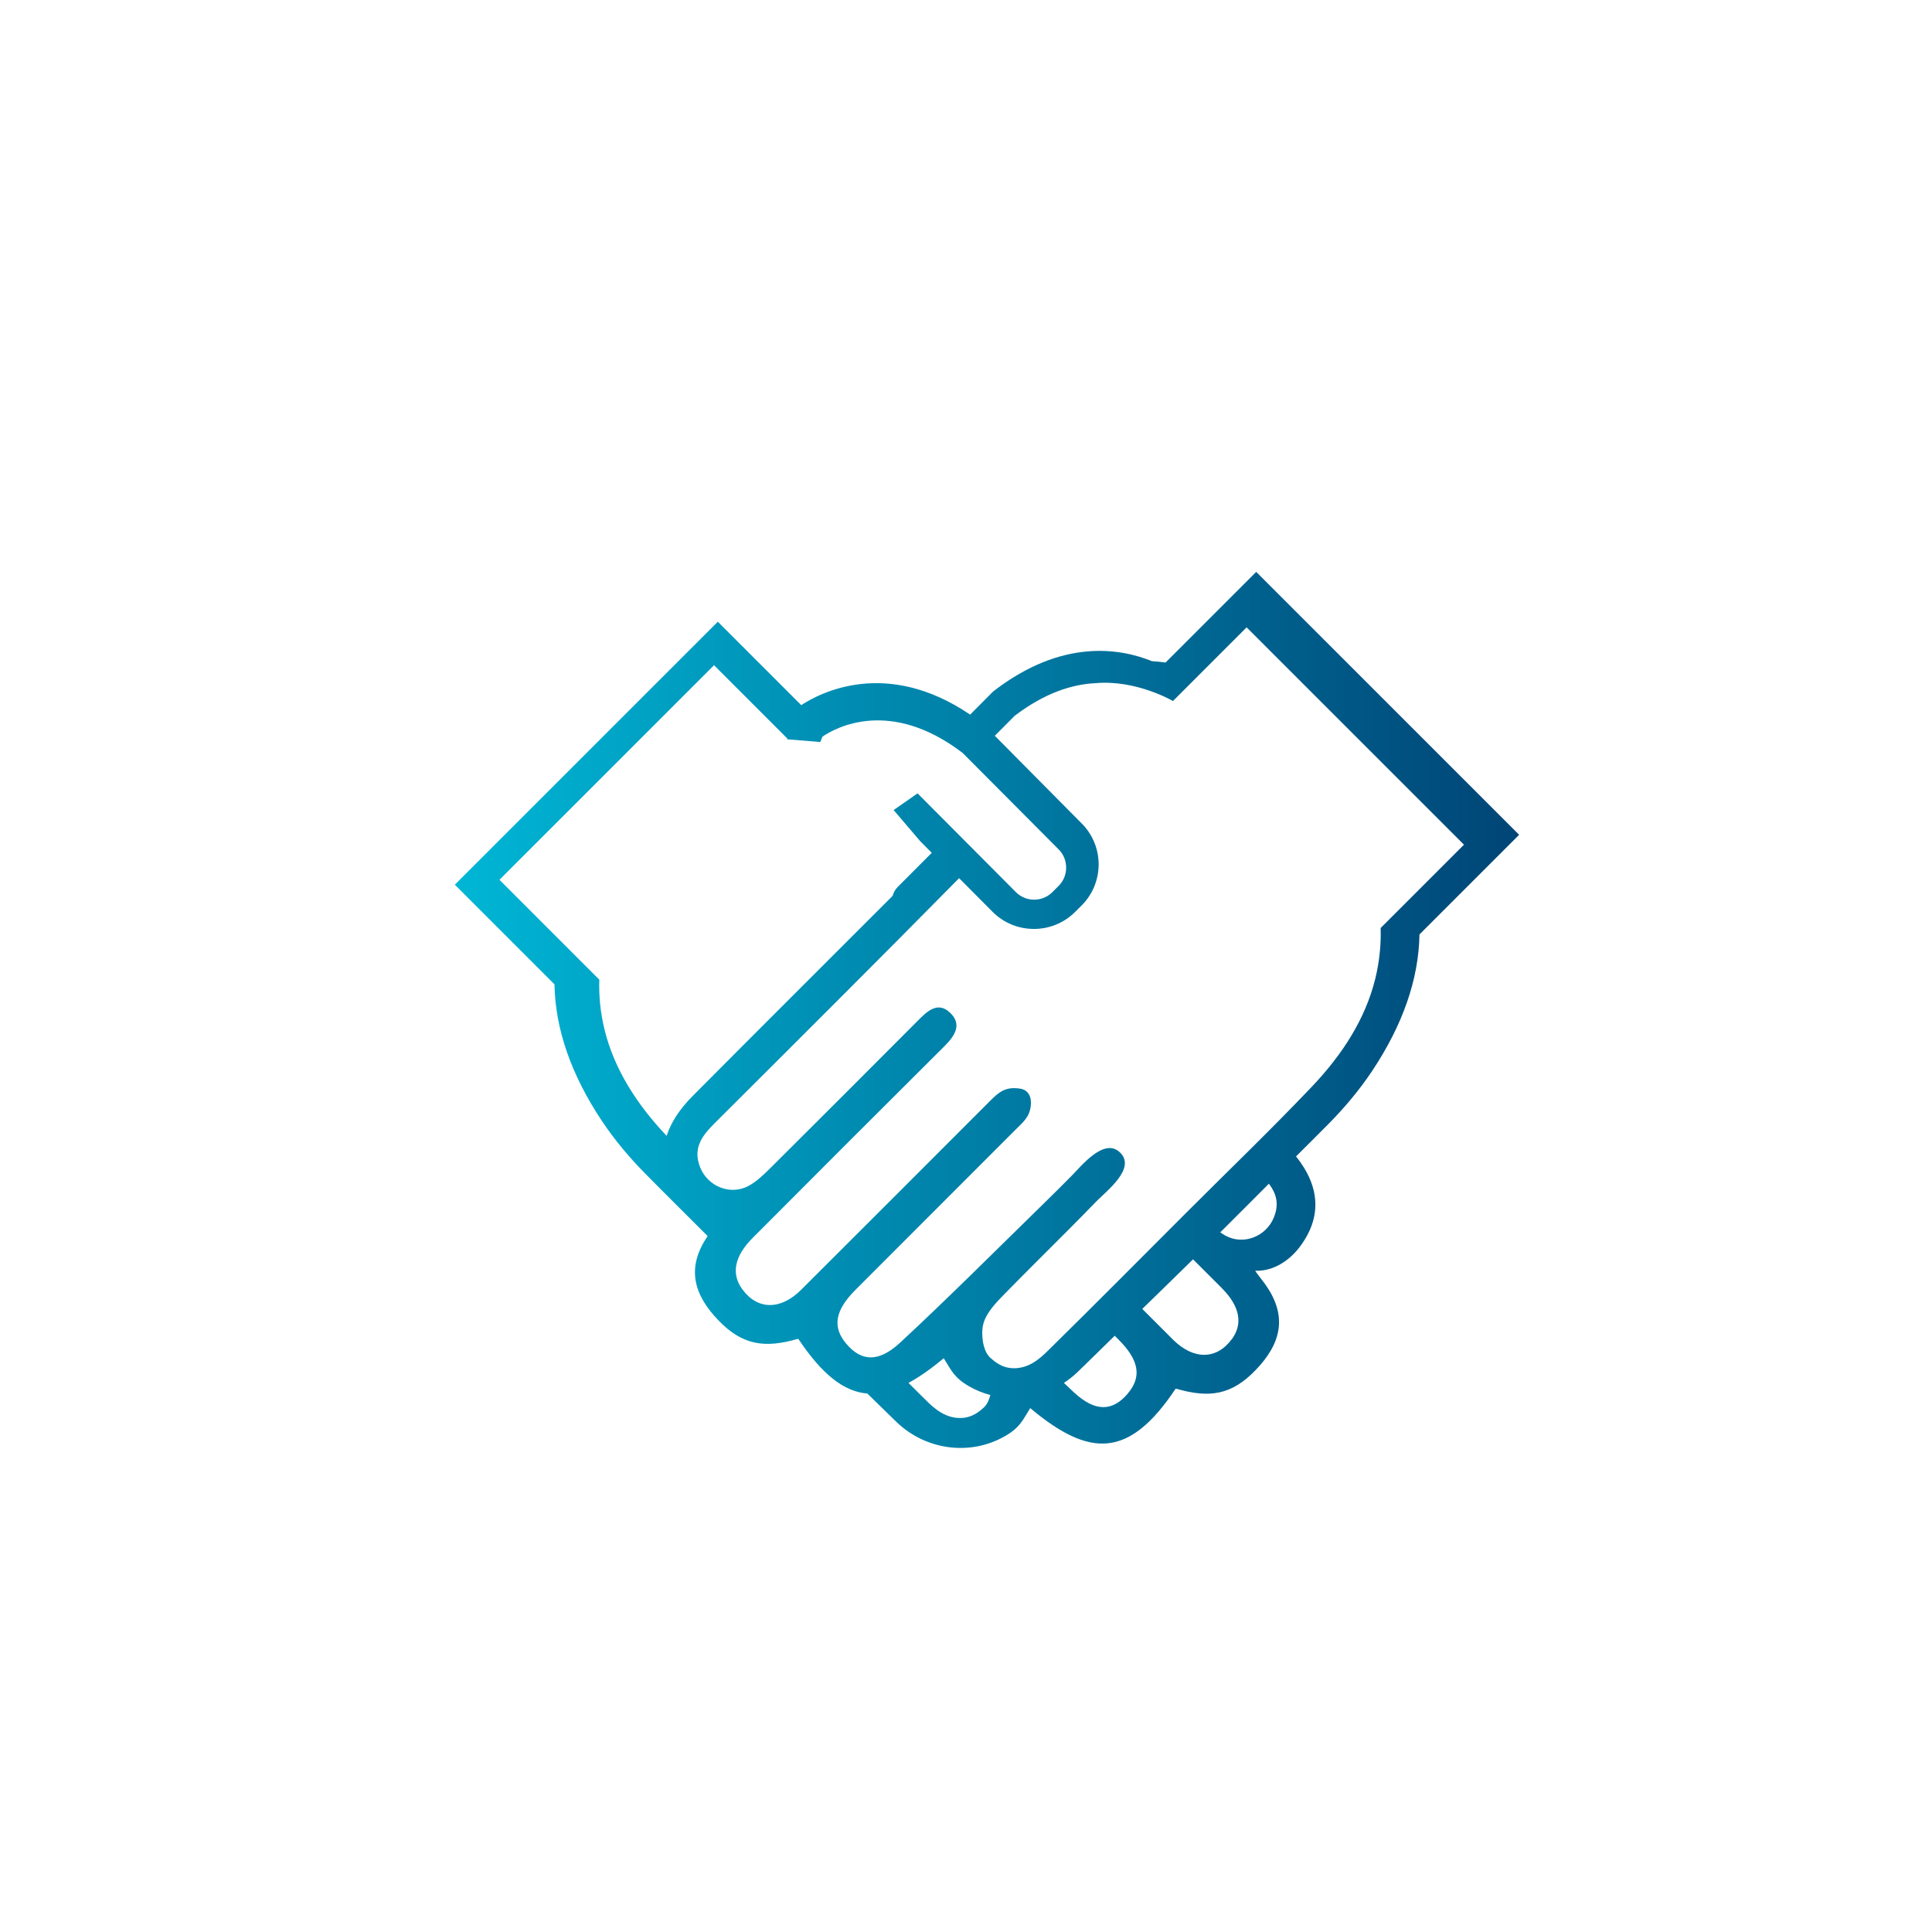 <?xml version="1.0" encoding="UTF-8"?>
<svg id="Capa_1" data-name="Capa 1" xmlns="http://www.w3.org/2000/svg" xmlns:xlink="http://www.w3.org/1999/xlink" viewBox="0 0 308.64 308.64">
  <defs>
    <style>
      .cls-1 {
        fill: url(#Degradado_sin_nombre_2);
      }
    </style>
    <linearGradient id="Degradado_sin_nombre_2" data-name="Degradado sin nombre 2" x1="72.66" y1="161.33" x2="242.69" y2="161.33" gradientUnits="userSpaceOnUse">
      <stop offset="0" stop-color="#00b6d5"/>
      <stop offset="1" stop-color="#004576"/>
    </linearGradient>
  </defs>
  <path class="cls-1" d="m200.68,91.36l-14.48,14.48c-.73-.1-1.45-.17-2.18-.22-5.19-2.1-14.41-3.58-25.24,4.75l-.25.22-3.55,3.57c-13.38-9.07-24-3.48-26.98-1.51l-13.33-13.33-42.01,42.01,15.92,15.92c.12,7.14,2.66,14.45,7.59,21.85,2.03,3.04,4.4,5.85,6.97,8.45,3.28,3.33,6.61,6.61,9.91,9.92-3.59,5.22-2.04,9.54,1.69,13.43,3.87,4.03,7.44,4.51,12.7,2.99.05-.01.1,0,.13.05,3.77,5.64,7.25,8.38,10.99,8.68,1.56,1.51,3.1,3.04,4.66,4.55,4.64,4.47,11.71,5.47,17.3,2.27,2.42-1.38,2.82-2.52,4.06-4.49,9.46,7.93,15.76,8.08,23.19-3.05.03-.04.08-.06.13-.05,5.25,1.52,8.82,1.05,12.7-2.99,3.95-4.11,5.45-8.7,1.04-14.33-.03-.04-1.17-1.52-1.12-1.52,3.15.1,5.64-1.9,7.01-3.68,3.65-4.73,3.43-9.69-.49-14.59,1.72-1.72,3.45-3.43,5.16-5.16,2.57-2.6,4.94-5.41,6.97-8.45,4.93-7.39,7.47-14.71,7.59-21.85l15.92-15.92-42-42Zm-94.18,90.1c-4.77-5.04-8.35-10.61-9.91-16.92-.35-1.41-.59-2.85-.74-4.33-.11-1.21-.15-2.45-.11-3.71l-15.95-15.95,34.28-34.28,10.99,10.99.72.72-.05.12,5.31.44.35-.86c2.09-1.43,10.79-6.25,22.39,2.6l15.35,15.42c.77.77,1.19,1.81,1.19,2.91,0,1.11-.43,2.14-1.2,2.91l-1.01,1.01c-1.61,1.6-4.22,1.59-5.82-.01l-15.71-15.78-3.82,2.67,4.25,4.98,1.84,1.85c-1.8,1.8-3.61,3.61-5.41,5.42-.45.45-.7.94-.83,1.43-.09.09-.18.19-.27.28-10.56,10.57-21.15,21.11-31.68,31.71-2.11,2.12-3.49,4.26-4.17,6.4Zm50.75,43.31c-1.23,1.17-2.5,1.88-4.34,1.74-2.54-.2-4.3-2.14-5.53-3.35-.75-.74-1.5-1.49-2.25-2.24,1.76-.95,3.62-2.26,5.63-3.94,1.24,1.96,1.65,3.1,4.06,4.49,1.08.62,2.23,1.08,3.39,1.39-.2.78-.52,1.48-.97,1.91Zm22.92-2.15c-2.38,2.8-5.11,3.05-8.6-.18-.54-.5-1.07-1.01-1.61-1.52.76-.5,1.49-1.07,2.17-1.72,2-1.93,3.96-3.88,5.95-5.81.21.21.42.42.63.63,3.28,3.29,3.71,5.94,1.45,8.6Zm16.61-8.69c-2.41,3.29-6.09,3.36-9.39.08-1.64-1.63-3.27-3.27-4.91-4.91,2.7-2.64,5.42-5.26,8.11-7.92,1.52,1.52,3.05,3.04,4.57,4.57,2.93,2.94,3.43,5.72,1.63,8.19Zm6.73-19.46c-1.22,3.06-4.86,4.51-7.75,2.92-.28-.15-.55-.33-.82-.52,2.6-2.58,5.18-5.18,7.77-7.77,1.12,1.48,1.7,3.14.8,5.37Zm17.05-46.25c.04,1.28,0,2.53-.12,3.76-.14,1.5-.39,2.96-.74,4.39-1.59,6.42-5.24,12.08-10.1,17.2-6.6,6.94-13.51,13.58-20.28,20.35-7.1,7.11-14.18,14.24-21.34,21.29-1.23,1.21-2.99,3.15-5.53,3.35-1.84.14-3.1-.57-4.33-1.74-1.1-1.05-1.46-3.68-1.03-5.33.46-1.78,2.04-3.4,3.42-4.81,3.24-3.31,6.54-6.57,9.81-9.85,1.59-1.6,3.18-3.2,4.75-4.83,1.67-1.73,6.55-5.37,3.81-7.93-2.52-2.35-6.12,2.18-7.63,3.71-1.59,1.6-3.19,3.2-4.81,4.78-7.52,7.34-14.94,14.79-22.64,21.93-3.49,3.23-6.22,2.99-8.6.18-2.26-2.65-1.83-5.31,1.45-8.6,8.52-8.54,17.05-17.06,25.57-25.59,1.2-1.2,2.23-1.98,2.45-3.81.16-1.35-.33-2.55-1.72-2.76-2.35-.35-3.37.54-4.87,2.05-10.03,10.03-20.05,20.08-30.1,30.09-3.3,3.29-6.98,3.22-9.39-.08-1.8-2.46-1.3-5.24,1.63-8.19,10.18-10.22,20.38-20.42,30.6-30.59,1.67-1.66,2.97-3.52.93-5.43-1.95-1.83-3.64-.21-5.12,1.29-7.84,7.87-15.7,15.73-23.58,23.57-1.05,1.04-2.15,2.11-3.43,2.81-2.89,1.59-6.53.14-7.76-2.92-1.26-3.14.36-5.13,2.35-7.12,13.04-13,26.08-25.99,39.01-39.1l5.34,5.37c1.82,1.83,4.21,2.74,6.61,2.74,2.38,0,4.76-.9,6.57-2.71l1.03-1.02c1.76-1.75,2.73-4.09,2.74-6.58,0-2.34-.87-4.53-2.42-6.25l-11.85-11.96h0l-2.32-2.34,3.16-3.18c4.9-3.73,9.27-5.04,12.87-5.22,6.59-.6,12.43,2.85,12.43,2.85l3.5-3.5,8.27-8.27,34.72,34.72-13.29,13.29Z"/>
</svg>